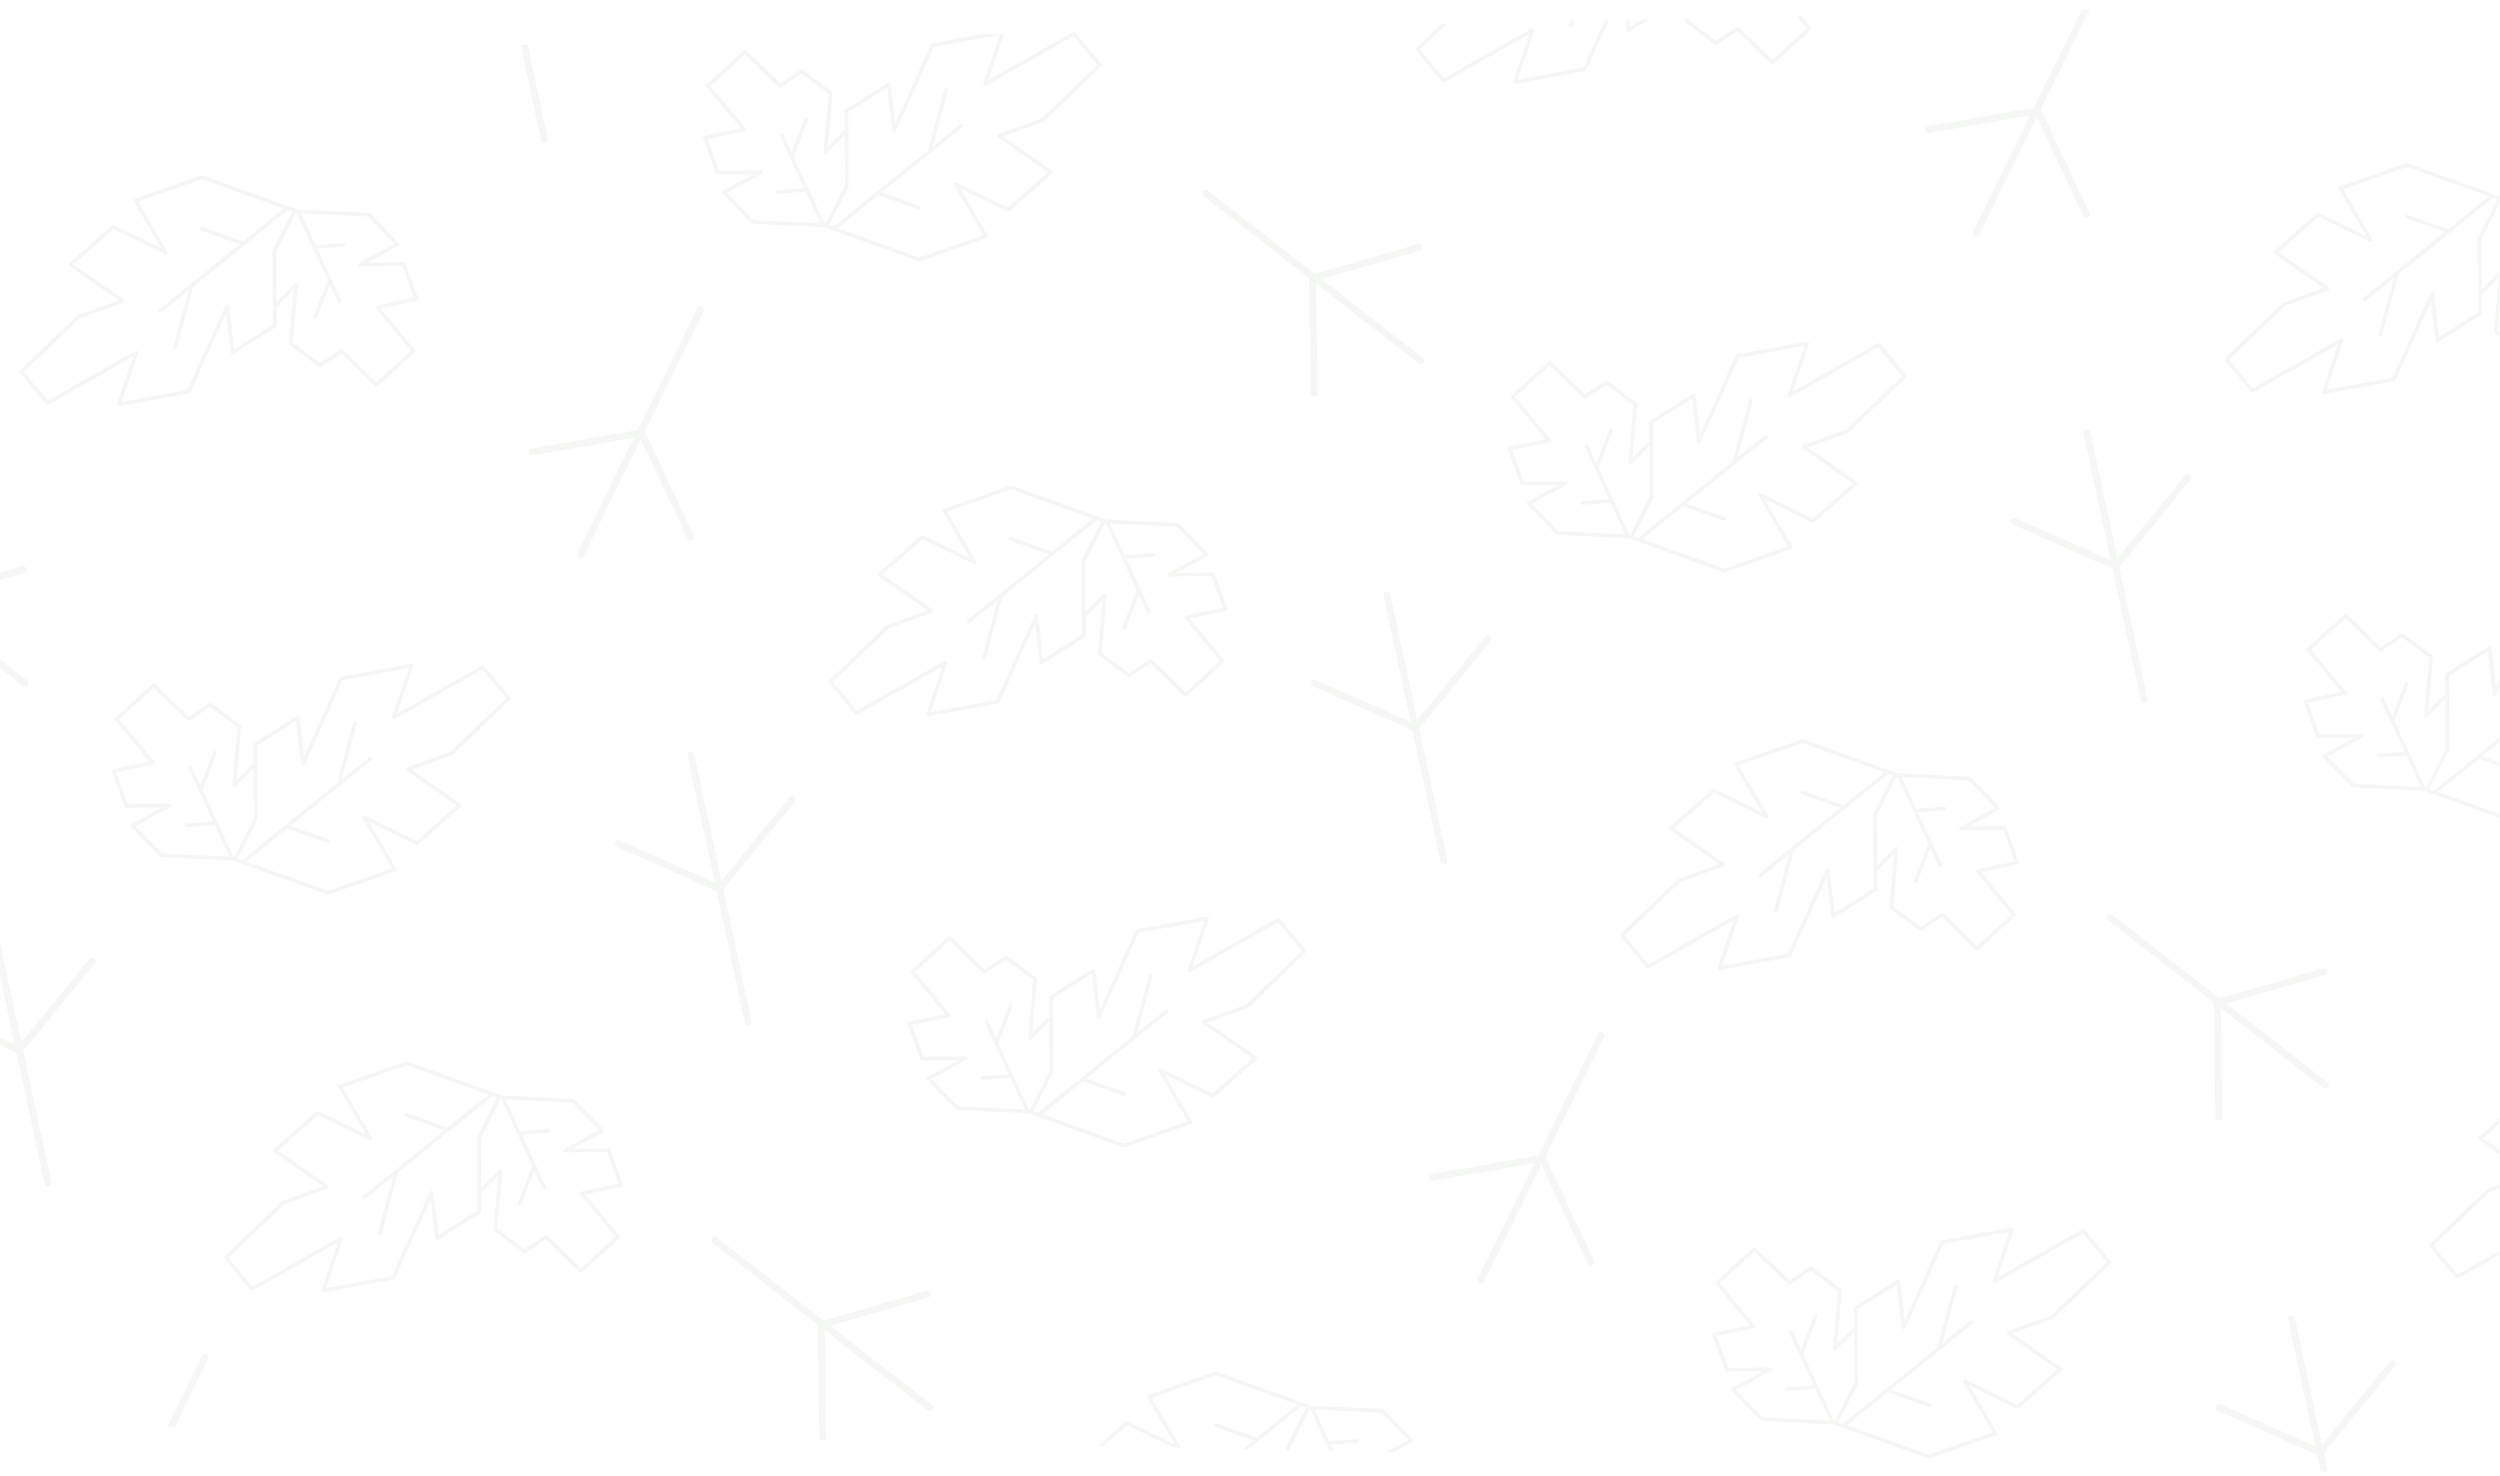 <?xml version="1.0" encoding="UTF-8"?> <svg xmlns="http://www.w3.org/2000/svg" width="2560" height="1511" viewBox="0 0 2560 1511" fill="none"><mask id="mask0_60_12848" style="mask-type:alpha" maskUnits="userSpaceOnUse" x="0" y="0" width="2560" height="1511"><path d="M2559.01 1510.14L0.667 1456.63V58.457L2559.01 0.681V1510.14Z" fill="#DBDDD2" stroke="#3E5B33" stroke-width="1.333"></path></mask><g mask="url(#mask0_60_12848)"><g opacity="0.25"><g opacity="0.359"> </g><g opacity="0.359"><g opacity="0.582" filter="url(#filter0_f_60_12848)"><path d="M-9.362 938.989L49.127 1211.78" stroke="#3E5B33" stroke-width="7.033" stroke-miterlimit="10" stroke-linecap="round" stroke-linejoin="round"></path><path d="M-83.761 1029.43L19.888 1075.37L94.142 984.305" stroke="#3E5B33" stroke-width="7.033" stroke-miterlimit="10" stroke-linecap="round" stroke-linejoin="round"></path></g><g opacity="0.582" filter="url(#filter1_f_60_12848)"><path d="M25.377 699.391L-194.764 528.011" stroke="#3E5B33" stroke-width="7.033" stroke-miterlimit="10" stroke-linecap="round" stroke-linejoin="round"></path><path d="M23.445 583.263L-85.496 614.673L-83.843 732.168" stroke="#3E5B33" stroke-width="7.033" stroke-miterlimit="10" stroke-linecap="round" stroke-linejoin="round"></path></g><g opacity="0.582" filter="url(#filter2_f_60_12848)"><path d="M302.083 215.681L206.869 181.436L138.688 205.276L169.728 258.585L115.944 232.248L72.056 270.911L125.353 308.023L80.551 324.328L21.959 380.446L48.549 412.637L139.691 360.926L121.715 414.067L193.224 400.957L232.667 313.478L238.056 360.801L281.532 333.291L280.994 257.181L302.083 215.681Z" stroke="#3E5B33" stroke-width="3.711" stroke-miterlimit="10" stroke-linecap="round" stroke-linejoin="round"></path><path d="M163.602 318.775L293.876 213.314" stroke="#3E5B33" stroke-width="3.711" stroke-miterlimit="10" stroke-linecap="round" stroke-linejoin="round"></path><path d="M206.71 234.287L246.623 248.506" stroke="#3E5B33" stroke-width="3.711" stroke-miterlimit="10" stroke-linecap="round" stroke-linejoin="round"></path><path d="M179.355 355.606L196.303 292.492" stroke="#3E5B33" stroke-width="3.711" stroke-miterlimit="10" stroke-linecap="round" stroke-linejoin="round"></path><path d="M303.075 216.301L377.607 219.965L407.17 250.195L368.931 270.946L413.545 270.444L426.491 306.224L386.269 314.646L423.416 359.324L385.432 394.061L349.722 359.289L327.606 374.194L297.708 351.715L303.024 291.698L284.057 310.987" stroke="#3E5B33" stroke-width="3.711" stroke-miterlimit="10" stroke-linecap="round" stroke-linejoin="round"></path><path d="M347.824 308.626L305.291 216.639" stroke="#3E5B33" stroke-width="3.711" stroke-miterlimit="10" stroke-linecap="round" stroke-linejoin="round"></path><path d="M322.654 325.085L337.339 287.188" stroke="#3E5B33" stroke-width="3.711" stroke-miterlimit="10" stroke-linecap="round" stroke-linejoin="round"></path><path d="M351.889 250.611L324.271 252.726" stroke="#3E5B33" stroke-width="3.711" stroke-miterlimit="10" stroke-linecap="round" stroke-linejoin="round"></path></g><g opacity="0.582" filter="url(#filter3_f_60_12848)"><path d="M240.79 880.034L336.016 914.276L404.198 890.436L373.144 837.13L426.928 863.468L470.816 824.804L417.532 787.689L462.321 771.387L520.927 715.266L494.323 683.078L403.192 734.773L421.157 681.647L349.649 694.758L310.216 782.22L304.83 734.911L261.34 762.424L261.878 838.535L240.79 880.034Z" stroke="#3E5B33" stroke-width="3.711" stroke-miterlimit="10" stroke-linecap="round" stroke-linejoin="round"></path><path d="M379.267 776.927L249.01 882.398" stroke="#3E5B33" stroke-width="3.711" stroke-miterlimit="10" stroke-linecap="round" stroke-linejoin="round"></path><path d="M336.163 861.428L296.249 847.208" stroke="#3E5B33" stroke-width="3.711" stroke-miterlimit="10" stroke-linecap="round" stroke-linejoin="round"></path><path d="M363.531 740.106L346.583 803.22" stroke="#3E5B33" stroke-width="3.711" stroke-miterlimit="10" stroke-linecap="round" stroke-linejoin="round"></path><path d="M239.797 879.413L165.265 875.749L135.715 845.516L173.942 824.769L129.341 825.267L116.394 789.488L156.613 781.052L119.47 736.388L157.437 701.64L193.163 736.422L215.267 721.521L245.164 743.999L239.859 804L258.829 784.725" stroke="#3E5B33" stroke-width="3.711" stroke-miterlimit="10" stroke-linecap="round" stroke-linejoin="round"></path><path d="M195.062 787.085L237.594 879.072" stroke="#3E5B33" stroke-width="3.711" stroke-miterlimit="10" stroke-linecap="round" stroke-linejoin="round"></path><path d="M220.219 770.629L205.547 808.523" stroke="#3E5B33" stroke-width="3.711" stroke-miterlimit="10" stroke-linecap="round" stroke-linejoin="round"></path><path d="M190.984 845.104L218.616 842.986" stroke="#3E5B33" stroke-width="3.711" stroke-miterlimit="10" stroke-linecap="round" stroke-linejoin="round"></path></g><g opacity="0.582" filter="url(#filter4_f_60_12848)"><path d="M498.901 -130.392L557.391 142.395" stroke="#3E5B33" stroke-width="7.033" stroke-miterlimit="10" stroke-linecap="round" stroke-linejoin="round"></path><path d="M424.502 -39.954L528.138 5.997L602.405 -85.076" stroke="#3E5B33" stroke-width="7.033" stroke-miterlimit="10" stroke-linecap="round" stroke-linejoin="round"></path></g><g opacity="0.582" filter="url(#filter5_f_60_12848)"><path d="M707.574 773.471L766.064 1046.26" stroke="#3E5B33" stroke-width="7.033" stroke-miterlimit="10" stroke-linecap="round" stroke-linejoin="round"></path><path d="M633.175 863.908L736.811 909.859L811.078 818.786" stroke="#3E5B33" stroke-width="7.033" stroke-miterlimit="10" stroke-linecap="round" stroke-linejoin="round"></path></g><g opacity="0.582" filter="url(#filter6_f_60_12848)"><path d="M594.481 568.003L717.229 317.46" stroke="#3E5B33" stroke-width="7.033" stroke-miterlimit="10" stroke-linecap="round" stroke-linejoin="round"></path><path d="M545.324 462.777L657.009 443.251L707.016 549.583" stroke="#3E5B33" stroke-width="7.033" stroke-miterlimit="10" stroke-linecap="round" stroke-linejoin="round"></path></g><g opacity="0.582" filter="url(#filter7_f_60_12848)"><path d="M846.206 231.471L941.429 265.699L1009.61 241.873L978.558 188.554L1032.34 214.904L1076.23 176.227L1022.95 139.126L1067.74 122.824L1126.34 66.703L1099.74 34.502L1008.59 86.213L1026.57 33.084L955.062 46.182L915.632 133.657L910.246 86.348L866.754 113.848L867.294 189.971L846.206 231.471Z" stroke="#3E5B33" stroke-width="3.711" stroke-miterlimit="10" stroke-linecap="round" stroke-linejoin="round"></path><path d="M984.684 128.363L854.427 233.835" stroke="#3E5B33" stroke-width="3.711" stroke-miterlimit="10" stroke-linecap="round" stroke-linejoin="round"></path><path d="M941.576 212.851L901.666 198.645" stroke="#3E5B33" stroke-width="3.711" stroke-miterlimit="10" stroke-linecap="round" stroke-linejoin="round"></path><path d="M968.947 91.542L951.999 154.656" stroke="#3E5B33" stroke-width="3.711" stroke-miterlimit="10" stroke-linecap="round" stroke-linejoin="round"></path><path d="M845.213 230.85L770.682 227.186L741.131 196.953L779.355 176.192L734.754 176.69L721.81 140.924L762.03 132.488L724.886 87.824L762.854 53.076L798.576 87.845L820.683 72.957L850.581 95.436L845.262 155.439L864.242 136.148" stroke="#3E5B33" stroke-width="3.711" stroke-miterlimit="10" stroke-linecap="round" stroke-linejoin="round"></path><path d="M800.478 138.522L843.008 230.496" stroke="#3E5B33" stroke-width="3.711" stroke-miterlimit="10" stroke-linecap="round" stroke-linejoin="round"></path><path d="M825.635 122.066L810.964 159.96" stroke="#3E5B33" stroke-width="3.711" stroke-miterlimit="10" stroke-linecap="round" stroke-linejoin="round"></path><path d="M796.4 196.541L824.031 194.423" stroke="#3E5B33" stroke-width="3.711" stroke-miterlimit="10" stroke-linecap="round" stroke-linejoin="round"></path></g><g opacity="0.582" filter="url(#filter8_f_60_12848)"><path d="M1130.54 533.208L1035.31 498.965L967.131 522.806L998.184 576.111L944.401 549.774L900.512 588.438L953.796 625.552L909.007 641.854L850.415 697.972L877.005 730.163L968.15 678.466L950.171 731.594L1021.68 718.483L1061.13 631.018L1066.51 678.327L1109.99 650.831L1109.45 574.707L1130.54 533.208Z" stroke="#3E5B33" stroke-width="3.711" stroke-miterlimit="10" stroke-linecap="round" stroke-linejoin="round"></path><path d="M992.062 636.315L1122.33 530.841" stroke="#3E5B33" stroke-width="3.711" stroke-miterlimit="10" stroke-linecap="round" stroke-linejoin="round"></path><path d="M1035.17 551.814L1075.08 566.033" stroke="#3E5B33" stroke-width="3.711" stroke-miterlimit="10" stroke-linecap="round" stroke-linejoin="round"></path><path d="M1007.81 673.132L1024.76 610.019" stroke="#3E5B33" stroke-width="3.711" stroke-miterlimit="10" stroke-linecap="round" stroke-linejoin="round"></path><path d="M1131.53 533.828L1206.06 537.492L1235.61 567.726L1197.39 588.487L1242 587.972L1254.95 623.751L1214.73 632.187L1251.87 676.851L1213.89 711.602L1178.18 676.816L1156.06 691.721L1126.16 669.243L1131.48 609.239L1112.5 628.517" stroke="#3E5B33" stroke-width="3.711" stroke-miterlimit="10" stroke-linecap="round" stroke-linejoin="round"></path><path d="M1176.28 626.153L1133.75 534.167" stroke="#3E5B33" stroke-width="3.711" stroke-miterlimit="10" stroke-linecap="round" stroke-linejoin="round"></path><path d="M1151.11 642.612L1165.79 604.715" stroke="#3E5B33" stroke-width="3.711" stroke-miterlimit="10" stroke-linecap="round" stroke-linejoin="round"></path><path d="M1180.35 568.138L1152.73 570.252" stroke="#3E5B33" stroke-width="3.711" stroke-miterlimit="10" stroke-linecap="round" stroke-linejoin="round"></path></g></g><g opacity="0.359"><g opacity="0.582" filter="url(#filter9_f_60_12848)"><path d="M87.025 1640.88L209.772 1390.34" stroke="#3E5B33" stroke-width="7.033" stroke-miterlimit="10" stroke-linecap="round" stroke-linejoin="round"></path><path d="M37.864 1535.64L149.549 1516.11L199.559 1622.46" stroke="#3E5B33" stroke-width="7.033" stroke-miterlimit="10" stroke-linecap="round" stroke-linejoin="round"></path></g><g opacity="0.582" filter="url(#filter10_f_60_12848)"><path d="M511.559 1123.02L416.346 1088.78L348.164 1112.62L379.205 1165.93L325.421 1139.59L281.532 1178.25L334.83 1215.37L290.027 1231.67L231.435 1287.79L258.025 1319.98L349.17 1268.28L331.192 1321.41L402.7 1308.3L442.147 1220.83L447.532 1268.14L491.011 1240.65L490.471 1164.52L511.559 1123.02Z" stroke="#3E5B33" stroke-width="3.711" stroke-miterlimit="10" stroke-linecap="round" stroke-linejoin="round"></path><path d="M373.082 1226.13L503.352 1120.66" stroke="#3E5B33" stroke-width="3.711" stroke-miterlimit="10" stroke-linecap="round" stroke-linejoin="round"></path><path d="M416.186 1141.63L456.1 1155.85" stroke="#3E5B33" stroke-width="3.711" stroke-miterlimit="10" stroke-linecap="round" stroke-linejoin="round"></path><path d="M388.832 1262.95L405.78 1199.84" stroke="#3E5B33" stroke-width="3.711" stroke-miterlimit="10" stroke-linecap="round" stroke-linejoin="round"></path><path d="M512.552 1123.65L587.083 1127.31L616.647 1157.54L578.41 1178.3L623.021 1177.79L635.968 1213.57L595.749 1222L632.893 1266.67L594.911 1301.42L559.199 1266.63L537.082 1281.54L507.184 1259.06L512.503 1199.06L493.533 1218.33" stroke="#3E5B33" stroke-width="3.711" stroke-miterlimit="10" stroke-linecap="round" stroke-linejoin="round"></path><path d="M557.301 1215.97L514.768 1123.98" stroke="#3E5B33" stroke-width="3.711" stroke-miterlimit="10" stroke-linecap="round" stroke-linejoin="round"></path><path d="M532.13 1232.43L546.815 1194.53" stroke="#3E5B33" stroke-width="3.711" stroke-miterlimit="10" stroke-linecap="round" stroke-linejoin="round"></path><path d="M561.366 1157.95L533.747 1160.07" stroke="#3E5B33" stroke-width="3.711" stroke-miterlimit="10" stroke-linecap="round" stroke-linejoin="round"></path></g><g opacity="0.582" filter="url(#filter11_f_60_12848)"><path d="M951.793 1441.23L731.652 1269.85" stroke="#3E5B33" stroke-width="7.033" stroke-miterlimit="10" stroke-linecap="round" stroke-linejoin="round"></path><path d="M949.858 1325.09L840.917 1356.5L842.573 1474.01" stroke="#3E5B33" stroke-width="7.033" stroke-miterlimit="10" stroke-linecap="round" stroke-linejoin="round"></path></g><g opacity="0.582" filter="url(#filter12_f_60_12848)"><path d="M1055.68 1138.81L1150.91 1173.06L1219.09 1149.22L1188.04 1095.91L1241.82 1122.25L1285.71 1083.58L1232.43 1046.47L1277.22 1030.17L1335.82 974.046L1309.22 941.858L1218.07 993.556L1236.05 940.428L1164.54 953.539L1125.11 1041L1119.72 993.692L1076.23 1021.2L1076.77 1097.31L1055.68 1138.81Z" stroke="#3E5B33" stroke-width="3.711" stroke-miterlimit="10" stroke-linecap="round" stroke-linejoin="round"></path><path d="M1194.16 1035.71L1063.9 1141.18" stroke="#3E5B33" stroke-width="3.711" stroke-miterlimit="10" stroke-linecap="round" stroke-linejoin="round"></path><path d="M1151.06 1120.21L1111.14 1105.99" stroke="#3E5B33" stroke-width="3.711" stroke-miterlimit="10" stroke-linecap="round" stroke-linejoin="round"></path><path d="M1178.42 998.886L1161.48 1062" stroke="#3E5B33" stroke-width="3.711" stroke-miterlimit="10" stroke-linecap="round" stroke-linejoin="round"></path><path d="M1054.69 1138.19L980.159 1134.53L950.609 1104.3L988.835 1083.55L944.235 1084.05L931.288 1048.27L971.507 1039.83L934.363 995.168L972.331 960.42L1008.06 995.202L1030.16 980.301L1060.06 1002.78L1054.74 1062.78L1073.72 1043.51" stroke="#3E5B33" stroke-width="3.711" stroke-miterlimit="10" stroke-linecap="round" stroke-linejoin="round"></path><path d="M1009.96 1045.87L1052.49 1137.85" stroke="#3E5B33" stroke-width="3.711" stroke-miterlimit="10" stroke-linecap="round" stroke-linejoin="round"></path><path d="M1035.11 1029.41L1020.44 1067.3" stroke="#3E5B33" stroke-width="3.711" stroke-miterlimit="10" stroke-linecap="round" stroke-linejoin="round"></path><path d="M1005.88 1103.88L1033.51 1101.77" stroke="#3E5B33" stroke-width="3.711" stroke-miterlimit="10" stroke-linecap="round" stroke-linejoin="round"></path></g><g opacity="0.582" filter="url(#filter13_f_60_12848)"><path d="M1340.02 1440.55L1244.79 1406.32L1176.61 1430.15L1207.66 1483.47L1153.88 1457.12L1109.99 1495.79L1163.27 1532.9L1118.48 1549.2L1059.89 1605.32L1086.48 1637.52L1177.63 1585.81L1159.65 1638.94L1231.16 1625.84L1270.6 1538.36L1275.99 1585.67L1319.47 1558.17L1318.93 1482.05L1340.02 1440.55Z" stroke="#3E5B33" stroke-width="3.711" stroke-miterlimit="10" stroke-linecap="round" stroke-linejoin="round"></path><path d="M1201.54 1543.66L1331.81 1438.18" stroke="#3E5B33" stroke-width="3.711" stroke-miterlimit="10" stroke-linecap="round" stroke-linejoin="round"></path><path d="M1244.65 1459.17L1284.56 1473.38" stroke="#3E5B33" stroke-width="3.711" stroke-miterlimit="10" stroke-linecap="round" stroke-linejoin="round"></path><path d="M1341.01 1441.17L1415.54 1444.84L1445.09 1475.07L1406.87 1495.83L1451.48 1495.33L1464.42 1531.09L1424.21 1539.53L1461.35 1584.19L1423.37 1618.95L1387.66 1584.17L1365.54 1599.06L1335.64 1576.59L1340.96 1516.58L1321.98 1535.87" stroke="#3E5B33" stroke-width="3.711" stroke-miterlimit="10" stroke-linecap="round" stroke-linejoin="round"></path><path d="M1385.76 1533.5L1343.23 1441.52" stroke="#3E5B33" stroke-width="3.711" stroke-miterlimit="10" stroke-linecap="round" stroke-linejoin="round"></path><path d="M1360.59 1549.96L1375.27 1512.06" stroke="#3E5B33" stroke-width="3.711" stroke-miterlimit="10" stroke-linecap="round" stroke-linejoin="round"></path><path d="M1389.82 1475.48L1362.2 1477.6" stroke="#3E5B33" stroke-width="3.711" stroke-miterlimit="10" stroke-linecap="round" stroke-linejoin="round"></path></g></g><g opacity="0.359"><g opacity="0.582" filter="url(#filter14_f_60_12848)"><path d="M1420.14 608.961L1478.63 881.747" stroke="#3E5B33" stroke-width="7.033" stroke-miterlimit="10" stroke-linecap="round" stroke-linejoin="round"></path><path d="M1345.75 699.398L1449.39 745.345L1523.65 654.276" stroke="#3E5B33" stroke-width="7.033" stroke-miterlimit="10" stroke-linecap="round" stroke-linejoin="round"></path></g><g opacity="0.582" filter="url(#filter15_f_60_12848)"><path d="M1454.88 369.364L1234.74 197.983" stroke="#3E5B33" stroke-width="7.033" stroke-miterlimit="10" stroke-linecap="round" stroke-linejoin="round"></path><path d="M1452.95 253.235L1344.01 284.645L1345.66 402.14" stroke="#3E5B33" stroke-width="7.033" stroke-miterlimit="10" stroke-linecap="round" stroke-linejoin="round"></path></g><g opacity="0.582" filter="url(#filter16_f_60_12848)"><path d="M1731.59 -114.347L1636.38 -148.592L1568.19 -124.752L1599.23 -71.444L1545.45 -97.781L1501.56 -59.117L1554.86 -22.005L1510.06 -5.701L1451.47 50.418L1478.06 82.609L1569.2 30.898L1551.22 84.039L1622.73 70.928L1662.17 -16.55L1667.56 30.772L1711.04 3.262L1710.5 -72.848L1731.59 -114.347Z" stroke="#3E5B33" stroke-width="3.711" stroke-miterlimit="10" stroke-linecap="round" stroke-linejoin="round"></path><path d="M1608.86 25.578L1625.81 -37.535" stroke="#3E5B33" stroke-width="3.711" stroke-miterlimit="10" stroke-linecap="round" stroke-linejoin="round"></path><path d="M1732.58 -113.727L1807.11 -110.063L1836.68 -79.833L1798.44 -59.082L1843.05 -59.584L1856 -23.804L1815.78 -15.382L1852.92 29.296L1814.94 64.034L1779.23 29.261L1757.11 44.166L1727.21 21.688L1732.53 -38.33L1713.56 -19.041" stroke="#3E5B33" stroke-width="3.711" stroke-miterlimit="10" stroke-linecap="round" stroke-linejoin="round"></path></g><g opacity="0.582" filter="url(#filter17_f_60_12848)"><path d="M1670.3 550.005L1765.52 584.248L1833.7 560.407L1802.65 507.102L1856.43 533.439L1900.32 494.775L1847.04 457.661L1891.83 441.359L1950.43 385.237L1923.83 353.05L1832.7 404.744L1850.66 351.619L1779.16 364.73L1739.72 452.192L1734.34 404.883L1690.85 432.396L1691.38 508.506L1670.3 550.005Z" stroke="#3E5B33" stroke-width="3.711" stroke-miterlimit="10" stroke-linecap="round" stroke-linejoin="round"></path><path d="M1808.77 446.898L1678.52 552.369" stroke="#3E5B33" stroke-width="3.711" stroke-miterlimit="10" stroke-linecap="round" stroke-linejoin="round"></path><path d="M1765.67 531.399L1725.76 517.18" stroke="#3E5B33" stroke-width="3.711" stroke-miterlimit="10" stroke-linecap="round" stroke-linejoin="round"></path><path d="M1793.04 410.077L1776.09 473.191" stroke="#3E5B33" stroke-width="3.711" stroke-miterlimit="10" stroke-linecap="round" stroke-linejoin="round"></path><path d="M1669.3 549.385L1594.77 545.72L1565.22 515.487L1603.45 494.74L1558.85 495.238L1545.9 459.459L1586.12 451.023L1548.98 406.359L1586.94 371.611L1622.67 406.393L1644.79 391.489L1674.67 413.971L1669.37 473.971L1688.34 454.696" stroke="#3E5B33" stroke-width="3.711" stroke-miterlimit="10" stroke-linecap="round" stroke-linejoin="round"></path><path d="M1624.57 457.057L1667.1 549.044" stroke="#3E5B33" stroke-width="3.711" stroke-miterlimit="10" stroke-linecap="round" stroke-linejoin="round"></path><path d="M1649.72 440.601L1635.05 478.495" stroke="#3E5B33" stroke-width="3.711" stroke-miterlimit="10" stroke-linecap="round" stroke-linejoin="round"></path><path d="M1620.49 515.075L1648.12 512.957" stroke="#3E5B33" stroke-width="3.711" stroke-miterlimit="10" stroke-linecap="round" stroke-linejoin="round"></path></g><g opacity="0.582" filter="url(#filter18_f_60_12848)"><path d="M2137.09 443.441L2195.57 716.229" stroke="#3E5B33" stroke-width="7.033" stroke-miterlimit="10" stroke-linecap="round" stroke-linejoin="round"></path><path d="M2062.68 533.879L2166.33 579.828L2240.58 488.758" stroke="#3E5B33" stroke-width="7.033" stroke-miterlimit="10" stroke-linecap="round" stroke-linejoin="round"></path></g><g opacity="0.582" filter="url(#filter19_f_60_12848)"><path d="M2023.99 237.973L2146.73 -12.568" stroke="#3E5B33" stroke-width="7.033" stroke-miterlimit="10" stroke-linecap="round" stroke-linejoin="round"></path><path d="M1974.83 132.749L2086.51 113.223L2136.53 219.554" stroke="#3E5B33" stroke-width="7.033" stroke-miterlimit="10" stroke-linecap="round" stroke-linejoin="round"></path></g><g opacity="0.582" filter="url(#filter20_f_60_12848)"><path d="M2560.05 203.179L2464.83 168.935L2396.65 192.775L2427.69 246.082L2373.91 219.745L2330.02 258.409L2383.31 295.522L2338.52 311.824L2279.92 367.945L2306.52 400.134L2397.66 348.437L2379.68 401.564L2451.19 388.453L2490.63 300.99L2496.01 348.3L2539.5 320.802L2538.96 244.677L2560.05 203.179Z" stroke="#3E5B33" stroke-width="3.711" stroke-miterlimit="10" stroke-linecap="round" stroke-linejoin="round"></path><path d="M2421.57 306.285L2551.83 200.813" stroke="#3E5B33" stroke-width="3.711" stroke-miterlimit="10" stroke-linecap="round" stroke-linejoin="round"></path><path d="M2464.68 221.785L2504.59 236.004" stroke="#3E5B33" stroke-width="3.711" stroke-miterlimit="10" stroke-linecap="round" stroke-linejoin="round"></path><path d="M2437.32 343.104L2454.26 279.991" stroke="#3E5B33" stroke-width="3.711" stroke-miterlimit="10" stroke-linecap="round" stroke-linejoin="round"></path><path d="M2561.04 203.799L2635.57 207.463L2665.13 237.695L2626.9 258.457L2671.51 257.943L2684.45 293.723L2644.23 302.159L2681.38 346.823L2643.4 381.573L2607.68 346.788L2585.57 361.692L2555.68 339.213L2560.99 279.21L2542.01 298.487" stroke="#3E5B33" stroke-width="3.711" stroke-miterlimit="10" stroke-linecap="round" stroke-linejoin="round"></path></g></g><g opacity="0.359"><g opacity="0.582" filter="url(#filter21_f_60_12848)"> </g><g opacity="0.582" filter="url(#filter22_f_60_12848)"><path d="M1516.53 1310.85L1639.28 1060.31" stroke="#3E5B33" stroke-width="7.033" stroke-miterlimit="10" stroke-linecap="round" stroke-linejoin="round"></path><path d="M1467.37 1205.61L1579.06 1186.08L1629.07 1292.43" stroke="#3E5B33" stroke-width="7.033" stroke-miterlimit="10" stroke-linecap="round" stroke-linejoin="round"></path></g><g opacity="0.582" filter="url(#filter23_f_60_12848)"><path d="M1941.07 792.996L1845.85 758.751L1777.67 782.591L1808.71 835.9L1754.93 809.562L1711.04 848.226L1764.34 885.338L1719.53 901.643L1660.94 957.761L1687.53 989.952L1778.68 938.254L1760.7 991.382L1832.21 978.272L1871.65 890.806L1877.04 938.116L1920.52 910.619L1919.98 834.496L1941.07 792.996Z" stroke="#3E5B33" stroke-width="3.711" stroke-miterlimit="10" stroke-linecap="round" stroke-linejoin="round"></path><path d="M1802.59 896.104L1932.86 790.629" stroke="#3E5B33" stroke-width="3.711" stroke-miterlimit="10" stroke-linecap="round" stroke-linejoin="round"></path><path d="M1845.69 811.603L1885.61 825.822" stroke="#3E5B33" stroke-width="3.711" stroke-miterlimit="10" stroke-linecap="round" stroke-linejoin="round"></path><path d="M1818.34 932.921L1835.29 869.808" stroke="#3E5B33" stroke-width="3.711" stroke-miterlimit="10" stroke-linecap="round" stroke-linejoin="round"></path><path d="M1942.06 793.617L2016.59 797.281L2046.15 827.511L2007.92 848.275L2052.53 847.76L2065.48 883.539L2025.26 891.975L2062.4 936.639L2024.42 971.39L1988.71 936.605L1966.59 951.509L1936.69 929.031L1942.01 869.027L1923.04 888.302" stroke="#3E5B33" stroke-width="3.711" stroke-miterlimit="10" stroke-linecap="round" stroke-linejoin="round"></path><path d="M1986.81 885.942L1944.28 793.955" stroke="#3E5B33" stroke-width="3.711" stroke-miterlimit="10" stroke-linecap="round" stroke-linejoin="round"></path><path d="M1961.64 902.401L1976.32 864.504" stroke="#3E5B33" stroke-width="3.711" stroke-miterlimit="10" stroke-linecap="round" stroke-linejoin="round"></path><path d="M1990.87 827.926L1963.25 830.041" stroke="#3E5B33" stroke-width="3.711" stroke-miterlimit="10" stroke-linecap="round" stroke-linejoin="round"></path></g><g opacity="0.582" filter="url(#filter24_f_60_12848)"><path d="M1879.77 1457.35L1975 1491.59L2043.18 1467.75L2012.13 1414.45L2065.91 1440.78L2109.8 1402.12L2056.52 1365L2101.3 1348.7L2159.91 1292.58L2133.31 1260.39L2042.18 1312.1L2060.14 1258.96L1988.63 1272.07L1949.2 1359.55L1943.81 1312.23L1900.32 1339.74L1900.86 1415.85L1879.77 1457.35Z" stroke="#3E5B33" stroke-width="3.711" stroke-miterlimit="10" stroke-linecap="round" stroke-linejoin="round"></path><path d="M2018.25 1354.25L1887.99 1459.71" stroke="#3E5B33" stroke-width="3.711" stroke-miterlimit="10" stroke-linecap="round" stroke-linejoin="round"></path><path d="M1975.15 1438.74L1935.23 1424.52" stroke="#3E5B33" stroke-width="3.711" stroke-miterlimit="10" stroke-linecap="round" stroke-linejoin="round"></path><path d="M2002.51 1317.42L1985.57 1380.53" stroke="#3E5B33" stroke-width="3.711" stroke-miterlimit="10" stroke-linecap="round" stroke-linejoin="round"></path><path d="M1878.78 1456.73L1804.25 1453.06L1774.7 1422.83L1812.93 1402.08L1768.32 1402.58L1755.38 1366.8L1795.6 1358.38L1758.46 1313.72L1796.42 1278.97L1832.15 1313.74L1854.26 1298.83L1884.15 1321.31L1878.85 1381.33L1897.81 1362.04" stroke="#3E5B33" stroke-width="3.711" stroke-miterlimit="10" stroke-linecap="round" stroke-linejoin="round"></path><path d="M1834.04 1364.4L1876.58 1456.39" stroke="#3E5B33" stroke-width="3.711" stroke-miterlimit="10" stroke-linecap="round" stroke-linejoin="round"></path><path d="M1859.2 1347.94L1844.53 1385.84" stroke="#3E5B33" stroke-width="3.711" stroke-miterlimit="10" stroke-linecap="round" stroke-linejoin="round"></path><path d="M1829.97 1422.42L1857.6 1420.3" stroke="#3E5B33" stroke-width="3.711" stroke-miterlimit="10" stroke-linecap="round" stroke-linejoin="round"></path></g><g opacity="0.582" filter="url(#filter25_f_60_12848)"><path d="M2346.56 1350.78L2405.05 1623.58" stroke="#3E5B33" stroke-width="7.033" stroke-miterlimit="10" stroke-linecap="round" stroke-linejoin="round"></path><path d="M2272.16 1441.22L2375.8 1487.18L2450.06 1396.1" stroke="#3E5B33" stroke-width="7.033" stroke-miterlimit="10" stroke-linecap="round" stroke-linejoin="round"></path></g><g opacity="0.582" filter="url(#filter26_f_60_12848)"><path d="M2381.3 1111.2L2161.15 939.823" stroke="#3E5B33" stroke-width="7.033" stroke-miterlimit="10" stroke-linecap="round" stroke-linejoin="round"></path><path d="M2379.36 995.06L2270.42 1026.47L2272.09 1143.98" stroke="#3E5B33" stroke-width="7.033" stroke-miterlimit="10" stroke-linecap="round" stroke-linejoin="round"></path></g><g opacity="0.582" filter="url(#filter27_f_60_12848)"><path d="M2485.2 808.785L2580.42 843.029L2648.6 819.189L2617.55 765.882L2671.34 792.219L2715.22 753.555L2661.93 716.442L2706.72 700.14L2765.32 644.019L2738.73 611.83L2647.59 663.527L2665.56 610.399L2594.05 623.51L2554.61 710.974L2549.23 663.664L2505.75 691.175L2506.28 767.286L2485.2 808.785Z" stroke="#3E5B33" stroke-width="3.711" stroke-miterlimit="10" stroke-linecap="round" stroke-linejoin="round"></path><path d="M2623.67 705.679L2493.41 811.151" stroke="#3E5B33" stroke-width="3.711" stroke-miterlimit="10" stroke-linecap="round" stroke-linejoin="round"></path><path d="M2580.57 790.18L2540.66 775.96" stroke="#3E5B33" stroke-width="3.711" stroke-miterlimit="10" stroke-linecap="round" stroke-linejoin="round"></path><path d="M2484.2 808.165L2409.67 804.501L2380.11 774.269L2418.34 753.521L2373.74 754.021L2360.79 718.241L2401.01 709.805L2363.87 665.142L2401.84 630.391L2437.56 665.176L2459.67 650.272L2489.57 672.752L2484.25 732.754L2503.23 713.478" stroke="#3E5B33" stroke-width="3.711" stroke-miterlimit="10" stroke-linecap="round" stroke-linejoin="round"></path><path d="M2439.46 715.838L2481.99 807.825" stroke="#3E5B33" stroke-width="3.711" stroke-miterlimit="10" stroke-linecap="round" stroke-linejoin="round"></path><path d="M2464.62 699.382L2449.95 737.277" stroke="#3E5B33" stroke-width="3.711" stroke-miterlimit="10" stroke-linecap="round" stroke-linejoin="round"></path><path d="M2435.39 773.855L2463.01 771.74" stroke="#3E5B33" stroke-width="3.711" stroke-miterlimit="10" stroke-linecap="round" stroke-linejoin="round"></path></g><g opacity="0.582" filter="url(#filter28_f_60_12848)"><path d="M2769.53 1110.52L2674.31 1076.29L2606.12 1100.12L2637.17 1153.44L2583.39 1127.09L2539.5 1165.77L2592.79 1202.87L2548 1219.17L2489.4 1275.29L2516 1307.49L2607.13 1255.78L2589.16 1308.91L2660.67 1295.81L2700.11 1208.34L2705.49 1255.64L2748.98 1228.15L2748.44 1152.02L2769.53 1110.52Z" stroke="#3E5B33" stroke-width="3.711" stroke-miterlimit="10" stroke-linecap="round" stroke-linejoin="round"></path></g></g><g opacity="0.359"> </g></g></g><defs><filter id="filter0_f_60_12848" x="-89.762" y="932.988" width="189.904" height="284.787" filterUnits="userSpaceOnUse" color-interpolation-filters="sRGB"><feFlood flood-opacity="0" result="BackgroundImageFix"></feFlood><feBlend mode="normal" in="SourceGraphic" in2="BackgroundImageFix" result="shape"></feBlend><feGaussianBlur stdDeviation="1.242" result="effect1_foregroundBlur_60_12848"></feGaussianBlur></filter><filter id="filter1_f_60_12848" x="-200.764" y="522.011" width="232.141" height="216.157" filterUnits="userSpaceOnUse" color-interpolation-filters="sRGB"><feFlood flood-opacity="0" result="BackgroundImageFix"></feFlood><feBlend mode="normal" in="SourceGraphic" in2="BackgroundImageFix" result="shape"></feBlend><feGaussianBlur stdDeviation="1.242" result="effect1_foregroundBlur_60_12848"></feGaussianBlur></filter><filter id="filter2_f_60_12848" x="17.681" y="177.159" width="413.087" height="241.186" filterUnits="userSpaceOnUse" color-interpolation-filters="sRGB"><feFlood flood-opacity="0" result="BackgroundImageFix"></feFlood><feBlend mode="normal" in="SourceGraphic" in2="BackgroundImageFix" result="shape"></feBlend><feGaussianBlur stdDeviation="1.211" result="effect1_foregroundBlur_60_12848"></feGaussianBlur></filter><filter id="filter3_f_60_12848" x="112.117" y="677.37" width="413.087" height="241.183" filterUnits="userSpaceOnUse" color-interpolation-filters="sRGB"><feFlood flood-opacity="0" result="BackgroundImageFix"></feFlood><feBlend mode="normal" in="SourceGraphic" in2="BackgroundImageFix" result="shape"></feBlend><feGaussianBlur stdDeviation="1.211" result="effect1_foregroundBlur_60_12848"></feGaussianBlur></filter><filter id="filter4_f_60_12848" x="418.501" y="-136.392" width="189.904" height="284.787" filterUnits="userSpaceOnUse" color-interpolation-filters="sRGB"><feFlood flood-opacity="0" result="BackgroundImageFix"></feFlood><feBlend mode="normal" in="SourceGraphic" in2="BackgroundImageFix" result="shape"></feBlend><feGaussianBlur stdDeviation="1.242" result="effect1_foregroundBlur_60_12848"></feGaussianBlur></filter><filter id="filter5_f_60_12848" x="627.174" y="767.47" width="189.904" height="284.787" filterUnits="userSpaceOnUse" color-interpolation-filters="sRGB"><feFlood flood-opacity="0" result="BackgroundImageFix"></feFlood><feBlend mode="normal" in="SourceGraphic" in2="BackgroundImageFix" result="shape"></feBlend><feGaussianBlur stdDeviation="1.242" result="effect1_foregroundBlur_60_12848"></feGaussianBlur></filter><filter id="filter6_f_60_12848" x="539.324" y="311.46" width="183.905" height="262.543" filterUnits="userSpaceOnUse" color-interpolation-filters="sRGB"><feFlood flood-opacity="0" result="BackgroundImageFix"></feFlood><feBlend mode="normal" in="SourceGraphic" in2="BackgroundImageFix" result="shape"></feBlend><feGaussianBlur stdDeviation="1.242" result="effect1_foregroundBlur_60_12848"></feGaussianBlur></filter><filter id="filter7_f_60_12848" x="717.533" y="28.807" width="413.087" height="241.17" filterUnits="userSpaceOnUse" color-interpolation-filters="sRGB"><feFlood flood-opacity="0" result="BackgroundImageFix"></feFlood><feBlend mode="normal" in="SourceGraphic" in2="BackgroundImageFix" result="shape"></feBlend><feGaussianBlur stdDeviation="1.211" result="effect1_foregroundBlur_60_12848"></feGaussianBlur></filter><filter id="filter8_f_60_12848" x="846.138" y="494.688" width="413.087" height="241.183" filterUnits="userSpaceOnUse" color-interpolation-filters="sRGB"><feFlood flood-opacity="0" result="BackgroundImageFix"></feFlood><feBlend mode="normal" in="SourceGraphic" in2="BackgroundImageFix" result="shape"></feBlend><feGaussianBlur stdDeviation="1.211" result="effect1_foregroundBlur_60_12848"></feGaussianBlur></filter><filter id="filter9_f_60_12848" x="31.864" y="1384.34" width="183.909" height="262.543" filterUnits="userSpaceOnUse" color-interpolation-filters="sRGB"><feFlood flood-opacity="0" result="BackgroundImageFix"></feFlood><feBlend mode="normal" in="SourceGraphic" in2="BackgroundImageFix" result="shape"></feBlend><feGaussianBlur stdDeviation="1.242" result="effect1_foregroundBlur_60_12848"></feGaussianBlur></filter><filter id="filter10_f_60_12848" x="227.158" y="1084.5" width="413.087" height="241.186" filterUnits="userSpaceOnUse" color-interpolation-filters="sRGB"><feFlood flood-opacity="0" result="BackgroundImageFix"></feFlood><feBlend mode="normal" in="SourceGraphic" in2="BackgroundImageFix" result="shape"></feBlend><feGaussianBlur stdDeviation="1.211" result="effect1_foregroundBlur_60_12848"></feGaussianBlur></filter><filter id="filter11_f_60_12848" x="725.652" y="1263.85" width="232.141" height="216.156" filterUnits="userSpaceOnUse" color-interpolation-filters="sRGB"><feFlood flood-opacity="0" result="BackgroundImageFix"></feFlood><feBlend mode="normal" in="SourceGraphic" in2="BackgroundImageFix" result="shape"></feBlend><feGaussianBlur stdDeviation="1.242" result="effect1_foregroundBlur_60_12848"></feGaussianBlur></filter><filter id="filter12_f_60_12848" x="927.01" y="936.15" width="413.088" height="241.184" filterUnits="userSpaceOnUse" color-interpolation-filters="sRGB"><feFlood flood-opacity="0" result="BackgroundImageFix"></feFlood><feBlend mode="normal" in="SourceGraphic" in2="BackgroundImageFix" result="shape"></feBlend><feGaussianBlur stdDeviation="1.211" result="effect1_foregroundBlur_60_12848"></feGaussianBlur></filter><filter id="filter13_f_60_12848" x="1055.61" y="1402.05" width="413.087" height="241.17" filterUnits="userSpaceOnUse" color-interpolation-filters="sRGB"><feFlood flood-opacity="0" result="BackgroundImageFix"></feFlood><feBlend mode="normal" in="SourceGraphic" in2="BackgroundImageFix" result="shape"></feBlend><feGaussianBlur stdDeviation="1.211" result="effect1_foregroundBlur_60_12848"></feGaussianBlur></filter><filter id="filter14_f_60_12848" x="1339.74" y="602.96" width="189.904" height="284.787" filterUnits="userSpaceOnUse" color-interpolation-filters="sRGB"><feFlood flood-opacity="0" result="BackgroundImageFix"></feFlood><feBlend mode="normal" in="SourceGraphic" in2="BackgroundImageFix" result="shape"></feBlend><feGaussianBlur stdDeviation="1.242" result="effect1_foregroundBlur_60_12848"></feGaussianBlur></filter><filter id="filter15_f_60_12848" x="1228.74" y="191.984" width="232.141" height="216.156" filterUnits="userSpaceOnUse" color-interpolation-filters="sRGB"><feFlood flood-opacity="0" result="BackgroundImageFix"></feFlood><feBlend mode="normal" in="SourceGraphic" in2="BackgroundImageFix" result="shape"></feBlend><feGaussianBlur stdDeviation="1.242" result="effect1_foregroundBlur_60_12848"></feGaussianBlur></filter><filter id="filter16_f_60_12848" x="1447.19" y="-152.87" width="413.087" height="241.186" filterUnits="userSpaceOnUse" color-interpolation-filters="sRGB"><feFlood flood-opacity="0" result="BackgroundImageFix"></feFlood><feBlend mode="normal" in="SourceGraphic" in2="BackgroundImageFix" result="shape"></feBlend><feGaussianBlur stdDeviation="1.211" result="effect1_foregroundBlur_60_12848"></feGaussianBlur></filter><filter id="filter17_f_60_12848" x="1541.62" y="347.342" width="413.087" height="241.183" filterUnits="userSpaceOnUse" color-interpolation-filters="sRGB"><feFlood flood-opacity="0" result="BackgroundImageFix"></feFlood><feBlend mode="normal" in="SourceGraphic" in2="BackgroundImageFix" result="shape"></feBlend><feGaussianBlur stdDeviation="1.211" result="effect1_foregroundBlur_60_12848"></feGaussianBlur></filter><filter id="filter18_f_60_12848" x="2056.68" y="437.441" width="189.9" height="284.788" filterUnits="userSpaceOnUse" color-interpolation-filters="sRGB"><feFlood flood-opacity="0" result="BackgroundImageFix"></feFlood><feBlend mode="normal" in="SourceGraphic" in2="BackgroundImageFix" result="shape"></feBlend><feGaussianBlur stdDeviation="1.242" result="effect1_foregroundBlur_60_12848"></feGaussianBlur></filter><filter id="filter19_f_60_12848" x="1968.83" y="-18.568" width="183.908" height="262.542" filterUnits="userSpaceOnUse" color-interpolation-filters="sRGB"><feFlood flood-opacity="0" result="BackgroundImageFix"></feFlood><feBlend mode="normal" in="SourceGraphic" in2="BackgroundImageFix" result="shape"></feBlend><feGaussianBlur stdDeviation="1.242" result="effect1_foregroundBlur_60_12848"></feGaussianBlur></filter><filter id="filter20_f_60_12848" x="2275.64" y="164.658" width="413.087" height="241.184" filterUnits="userSpaceOnUse" color-interpolation-filters="sRGB"><feFlood flood-opacity="0" result="BackgroundImageFix"></feFlood><feBlend mode="normal" in="SourceGraphic" in2="BackgroundImageFix" result="shape"></feBlend><feGaussianBlur stdDeviation="1.211" result="effect1_foregroundBlur_60_12848"></feGaussianBlur></filter><filter id="filter21_f_60_12848" x="1549.22" y="1510.3" width="189.904" height="284.791" filterUnits="userSpaceOnUse" color-interpolation-filters="sRGB"><feFlood flood-opacity="0" result="BackgroundImageFix"></feFlood><feBlend mode="normal" in="SourceGraphic" in2="BackgroundImageFix" result="shape"></feBlend><feGaussianBlur stdDeviation="1.242" result="effect1_foregroundBlur_60_12848"></feGaussianBlur></filter><filter id="filter22_f_60_12848" x="1461.37" y="1054.31" width="183.908" height="262.543" filterUnits="userSpaceOnUse" color-interpolation-filters="sRGB"><feFlood flood-opacity="0" result="BackgroundImageFix"></feFlood><feBlend mode="normal" in="SourceGraphic" in2="BackgroundImageFix" result="shape"></feBlend><feGaussianBlur stdDeviation="1.242" result="effect1_foregroundBlur_60_12848"></feGaussianBlur></filter><filter id="filter23_f_60_12848" x="1656.67" y="754.474" width="413.088" height="241.187" filterUnits="userSpaceOnUse" color-interpolation-filters="sRGB"><feFlood flood-opacity="0" result="BackgroundImageFix"></feFlood><feBlend mode="normal" in="SourceGraphic" in2="BackgroundImageFix" result="shape"></feBlend><feGaussianBlur stdDeviation="1.211" result="effect1_foregroundBlur_60_12848"></feGaussianBlur></filter><filter id="filter24_f_60_12848" x="1751.1" y="1254.69" width="413.087" height="241.183" filterUnits="userSpaceOnUse" color-interpolation-filters="sRGB"><feFlood flood-opacity="0" result="BackgroundImageFix"></feFlood><feBlend mode="normal" in="SourceGraphic" in2="BackgroundImageFix" result="shape"></feBlend><feGaussianBlur stdDeviation="1.211" result="effect1_foregroundBlur_60_12848"></feGaussianBlur></filter><filter id="filter25_f_60_12848" x="2266.16" y="1344.78" width="189.9" height="284.792" filterUnits="userSpaceOnUse" color-interpolation-filters="sRGB"><feFlood flood-opacity="0" result="BackgroundImageFix"></feFlood><feBlend mode="normal" in="SourceGraphic" in2="BackgroundImageFix" result="shape"></feBlend><feGaussianBlur stdDeviation="1.242" result="effect1_foregroundBlur_60_12848"></feGaussianBlur></filter><filter id="filter26_f_60_12848" x="2155.15" y="933.823" width="232.149" height="216.155" filterUnits="userSpaceOnUse" color-interpolation-filters="sRGB"><feFlood flood-opacity="0" result="BackgroundImageFix"></feFlood><feBlend mode="normal" in="SourceGraphic" in2="BackgroundImageFix" result="shape"></feBlend><feGaussianBlur stdDeviation="1.242" result="effect1_foregroundBlur_60_12848"></feGaussianBlur></filter><filter id="filter27_f_60_12848" x="2356.51" y="606.122" width="413.088" height="241.185" filterUnits="userSpaceOnUse" color-interpolation-filters="sRGB"><feFlood flood-opacity="0" result="BackgroundImageFix"></feFlood><feBlend mode="normal" in="SourceGraphic" in2="BackgroundImageFix" result="shape"></feBlend><feGaussianBlur stdDeviation="1.211" result="effect1_foregroundBlur_60_12848"></feGaussianBlur></filter><filter id="filter28_f_60_12848" x="2485.12" y="1072.02" width="413.088" height="241.17" filterUnits="userSpaceOnUse" color-interpolation-filters="sRGB"><feFlood flood-opacity="0" result="BackgroundImageFix"></feFlood><feBlend mode="normal" in="SourceGraphic" in2="BackgroundImageFix" result="shape"></feBlend><feGaussianBlur stdDeviation="1.211" result="effect1_foregroundBlur_60_12848"></feGaussianBlur></filter></defs></svg> 